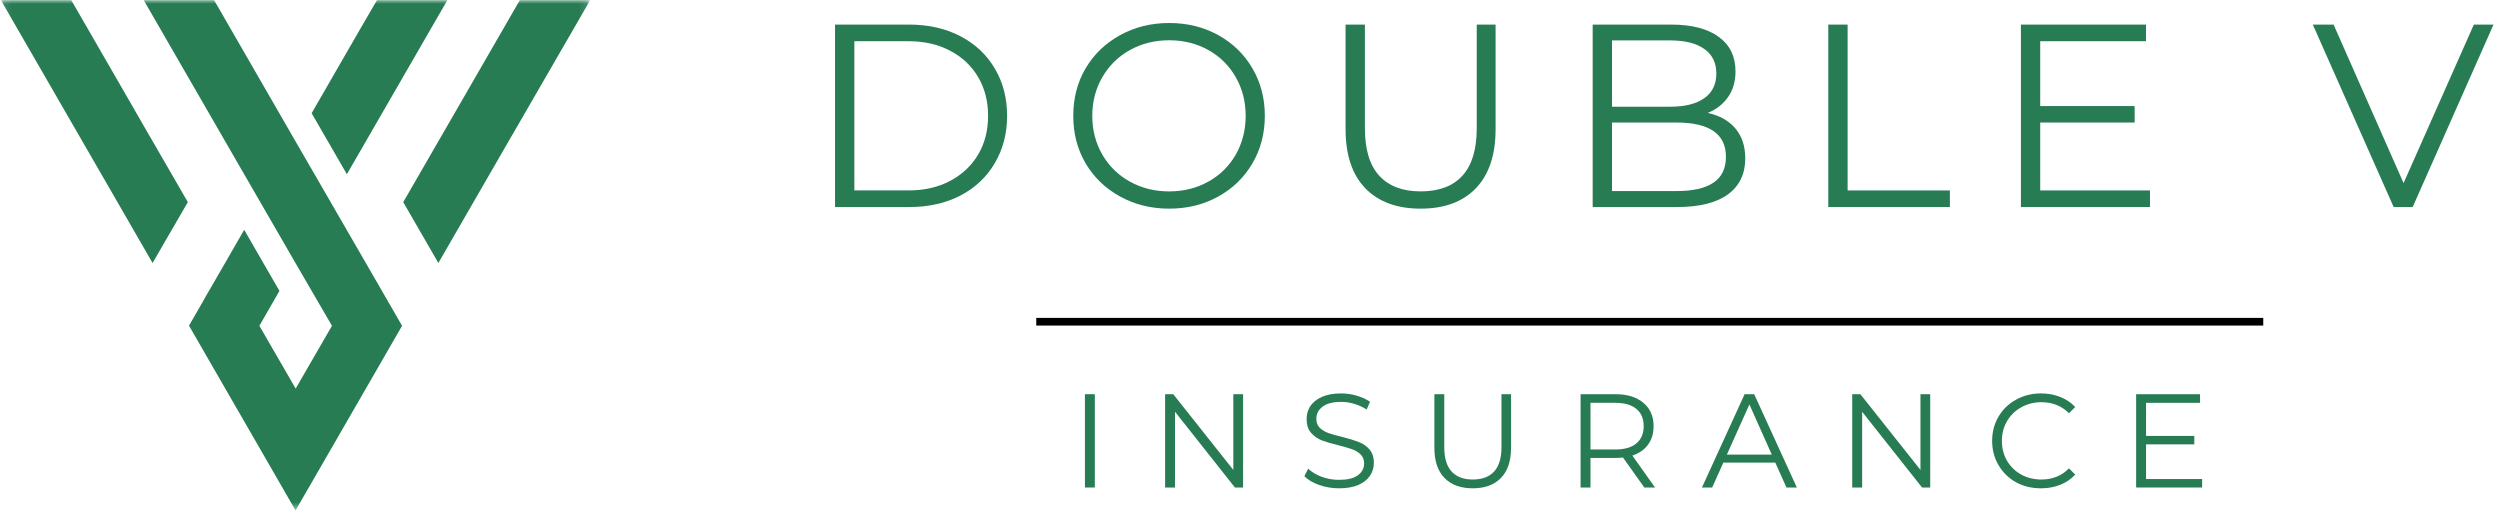 <svg xmlns="http://www.w3.org/2000/svg" width="326" height="67" viewBox="0 0 326 67" fill="none"><mask id="mask0_2034_199" style="mask-type:luminance" maskUnits="userSpaceOnUse" x="0" y="0" width="77" height="67"><path d="M0.112 0H76.888V66.512H0.112V0Z" fill="white"></path></mask><g mask="url(#mask0_2034_199)"><path fill-rule="evenodd" clip-rule="evenodd" d="M24.494 26.358L17.529 14.309V14.294L9.29 0.014H0.112L10.65 18.269L19.896 34.294L24.494 26.358ZM59.548 14.294L52.583 26.358L57.163 34.294L66.41 18.269L76.965 0.014H67.787L59.548 14.294ZM40.636 14.762L46.878 3.94L49.16 0.014H58.34L45.234 22.717L40.636 14.762ZM33.941 26.358L30.937 21.156L18.737 0.014H27.917L29.579 2.898L38.521 18.404L43.119 26.358L47.851 34.546L52.431 42.484L41.979 60.606L38.538 66.562L35.098 60.589L24.646 42.467L26.741 38.825V38.808L29.226 34.512L31.843 29.966L35.568 36.426L36.441 37.935L33.823 42.484L38.556 50.671L43.288 42.484L38.538 34.311L33.941 26.358Z" fill="#277C53"></path></g><path d="M108.888 3.207H118.576C121.086 3.207 123.31 3.717 125.243 4.728C127.17 5.728 128.664 7.134 129.722 8.936C130.789 10.728 131.326 12.785 131.326 15.103C131.326 17.41 130.789 19.467 129.722 21.27C128.664 23.077 127.17 24.488 125.243 25.499C123.31 26.499 121.086 26.999 118.576 26.999H108.888V3.207ZM118.451 24.832C120.534 24.832 122.352 24.415 123.909 23.582C125.477 22.749 126.691 21.603 127.555 20.145C128.414 18.686 128.847 17.009 128.847 15.103C128.847 13.202 128.414 11.52 127.555 10.061C126.691 8.592 125.477 7.447 123.909 6.624C122.352 5.79 120.534 5.374 118.451 5.374H111.409V24.832H118.451Z" fill="#277C53"></path><path d="M152.454 27.208C150.105 27.208 147.975 26.682 146.059 25.625C144.142 24.573 142.642 23.125 141.559 21.292C140.486 19.458 139.954 17.396 139.954 15.104C139.954 12.812 140.486 10.75 141.559 8.917C142.642 7.083 144.142 5.641 146.059 4.583C147.975 3.531 150.105 3 152.454 3C154.814 3 156.939 3.521 158.829 4.562C160.73 5.604 162.225 7.052 163.309 8.896C164.392 10.745 164.934 12.812 164.934 15.104C164.934 17.396 164.392 19.469 163.309 21.312C162.225 23.161 160.73 24.604 158.829 25.646C156.939 26.688 154.814 27.208 152.454 27.208ZM152.454 24.958C154.34 24.958 156.043 24.536 157.559 23.688C159.085 22.844 160.277 21.667 161.142 20.167C162.001 18.656 162.434 16.969 162.434 15.104C162.434 13.245 162.001 11.562 161.142 10.062C160.277 8.552 159.085 7.37 157.559 6.521C156.043 5.677 154.34 5.25 152.454 5.25C150.579 5.25 148.876 5.677 147.35 6.521C145.819 7.37 144.621 8.552 143.746 10.062C142.871 11.562 142.434 13.245 142.434 15.104C142.434 16.969 142.871 18.656 143.746 20.167C144.621 21.667 145.819 22.844 147.35 23.688C148.876 24.536 150.579 24.958 152.454 24.958Z" fill="#277C53"></path><path d="M185.254 27.207C182.171 27.207 179.764 26.327 178.046 24.561C176.322 22.785 175.462 20.207 175.462 16.832V3.207H177.983V16.728C177.983 19.494 178.608 21.556 179.858 22.915C181.108 24.28 182.905 24.957 185.254 24.957C187.639 24.957 189.452 24.28 190.691 22.915C191.941 21.556 192.566 19.494 192.566 16.728V3.207H195.025V16.832C195.025 20.207 194.16 22.785 192.441 24.561C190.733 26.327 188.337 27.207 185.254 27.207Z" fill="#277C53"></path><path d="M222.685 14.728C224.237 15.061 225.441 15.738 226.29 16.749C227.149 17.764 227.581 19.061 227.581 20.645C227.581 22.686 226.821 24.259 225.31 25.353C223.81 26.452 221.586 26.999 218.644 26.999H207.685V3.207H217.956C220.607 3.207 222.665 3.744 224.123 4.811C225.581 5.869 226.31 7.369 226.31 9.311C226.31 10.634 225.982 11.749 225.331 12.665C224.691 13.582 223.81 14.27 222.685 14.728ZM210.206 5.27V13.915H217.79C219.706 13.915 221.185 13.551 222.227 12.811C223.279 12.077 223.81 10.999 223.81 9.582C223.81 8.181 223.279 7.113 222.227 6.374C221.185 5.639 219.706 5.27 217.79 5.27H210.206ZM218.602 24.915C220.727 24.915 222.331 24.556 223.415 23.832C224.508 23.113 225.06 21.978 225.06 20.436C225.06 17.467 222.904 15.978 218.602 15.978H210.206V24.915H218.602Z" fill="#277C53"></path><path d="M238.409 3.207H240.929V24.832H254.263V26.999H238.409V3.207Z" fill="#277C53"></path><path d="M280.358 24.832V26.999H263.525V3.207H279.837V5.374H266.045V13.832H278.358V15.978H266.045V24.832H280.358Z" fill="#277C53"></path><path d="M325.154 3.207L314.612 26.999H312.133L301.591 3.207H304.3L313.425 23.874L322.591 3.207H325.154Z" fill="#277C53"></path><path d="M141.474 51.404H142.766V63.571H141.474V51.404Z" fill="#277C53"></path><path d="M162.097 51.404V63.571H161.034L153.222 53.696V63.571H151.93V51.404H152.993L160.826 61.279V51.404H162.097Z" fill="#277C53"></path><path d="M174.611 63.676C173.705 63.676 172.84 63.53 172.007 63.239C171.184 62.947 170.548 62.567 170.09 62.093L170.59 61.114C171.033 61.546 171.616 61.9 172.34 62.176C173.074 62.442 173.83 62.572 174.611 62.572C175.694 62.572 176.507 62.379 177.048 61.989C177.6 61.588 177.882 61.067 177.882 60.426C177.882 59.942 177.725 59.551 177.423 59.259C177.132 58.968 176.767 58.749 176.34 58.593C175.923 58.442 175.33 58.27 174.569 58.072C173.652 57.853 172.913 57.634 172.361 57.426C171.819 57.207 171.35 56.879 170.965 56.447C170.574 56.004 170.382 55.4 170.382 54.634C170.382 54.025 170.538 53.468 170.861 52.968C171.194 52.468 171.694 52.066 172.361 51.759C173.038 51.457 173.882 51.301 174.882 51.301C175.574 51.301 176.246 51.4 176.902 51.593C177.569 51.79 178.152 52.051 178.652 52.384L178.215 53.405C177.699 53.072 177.152 52.822 176.569 52.655C175.996 52.488 175.434 52.405 174.882 52.405C173.809 52.405 173.007 52.613 172.465 53.03C171.923 53.436 171.652 53.963 171.652 54.614C171.652 55.103 171.798 55.489 172.09 55.78C172.392 56.072 172.767 56.301 173.215 56.468C173.658 56.624 174.257 56.791 175.007 56.968C175.892 57.192 176.616 57.416 177.173 57.634C177.725 57.843 178.194 58.166 178.569 58.593C178.955 59.025 179.152 59.614 179.152 60.364C179.152 60.978 178.986 61.53 178.652 62.03C178.319 62.53 177.809 62.936 177.132 63.239C176.449 63.53 175.611 63.676 174.611 63.676Z" fill="#277C53"></path><path d="M192.042 63.675C190.469 63.675 189.24 63.227 188.354 62.321C187.479 61.42 187.042 60.107 187.042 58.383V51.404H188.333V58.321C188.333 59.738 188.651 60.795 189.292 61.488C189.927 62.185 190.844 62.529 192.042 62.529C193.26 62.529 194.193 62.185 194.833 61.488C195.469 60.795 195.792 59.738 195.792 58.321V51.404H197.042V58.383C197.042 60.107 196.604 61.42 195.729 62.321C194.854 63.227 193.625 63.675 192.042 63.675Z" fill="#277C53"></path><path d="M214.42 63.571L211.629 59.654C211.321 59.696 211.004 59.717 210.67 59.717H207.399V63.571H206.108V51.404H210.67C212.212 51.404 213.42 51.779 214.295 52.529C215.181 53.269 215.629 54.279 215.629 55.571C215.629 56.529 215.384 57.337 214.899 57.988C214.426 58.644 213.743 59.113 212.858 59.404L215.816 63.571H214.42ZM210.629 58.613C211.837 58.613 212.754 58.352 213.379 57.821C214.014 57.295 214.337 56.545 214.337 55.571C214.337 54.587 214.014 53.837 213.379 53.321C212.754 52.795 211.837 52.529 210.629 52.529H207.399V58.613H210.629Z" fill="#277C53"></path><path d="M231.497 60.321H224.726L223.268 63.571H221.934L227.497 51.404H228.747L234.309 63.571H232.955L231.497 60.321ZM231.039 59.279L228.122 52.738L225.184 59.279H231.039Z" fill="#277C53"></path><path d="M251.699 51.404V63.571H250.636L242.824 53.696V63.571H241.532V51.404H242.594L250.428 61.279V51.404H251.699Z" fill="#277C53"></path><path d="M266.15 63.676C264.942 63.676 263.848 63.416 262.879 62.884C261.921 62.343 261.16 61.603 260.608 60.655C260.051 59.713 259.775 58.655 259.775 57.489C259.775 56.322 260.051 55.27 260.608 54.322C261.16 53.379 261.926 52.645 262.9 52.113C263.869 51.572 264.952 51.301 266.15 51.301C267.051 51.301 267.884 51.457 268.65 51.759C269.426 52.066 270.077 52.504 270.608 53.072L269.796 53.884C268.837 52.926 267.634 52.447 266.192 52.447C265.233 52.447 264.358 52.671 263.567 53.113C262.775 53.561 262.155 54.166 261.712 54.926C261.265 55.692 261.046 56.546 261.046 57.489C261.046 58.436 261.265 59.296 261.712 60.072C262.155 60.838 262.775 61.442 263.567 61.884C264.358 62.317 265.233 62.53 266.192 62.53C267.65 62.53 268.848 62.046 269.796 61.072L270.608 61.884C270.077 62.468 269.426 62.916 268.65 63.218C267.884 63.525 267.051 63.676 266.15 63.676Z" fill="#277C53"></path><path d="M287.157 62.467V63.571H278.553V51.404H286.886V52.529H279.845V56.842H286.136V57.946H279.845V62.467H287.157Z" fill="#277C53"></path><path d="M135.129 41.953H295.129" stroke="black"></path></svg>